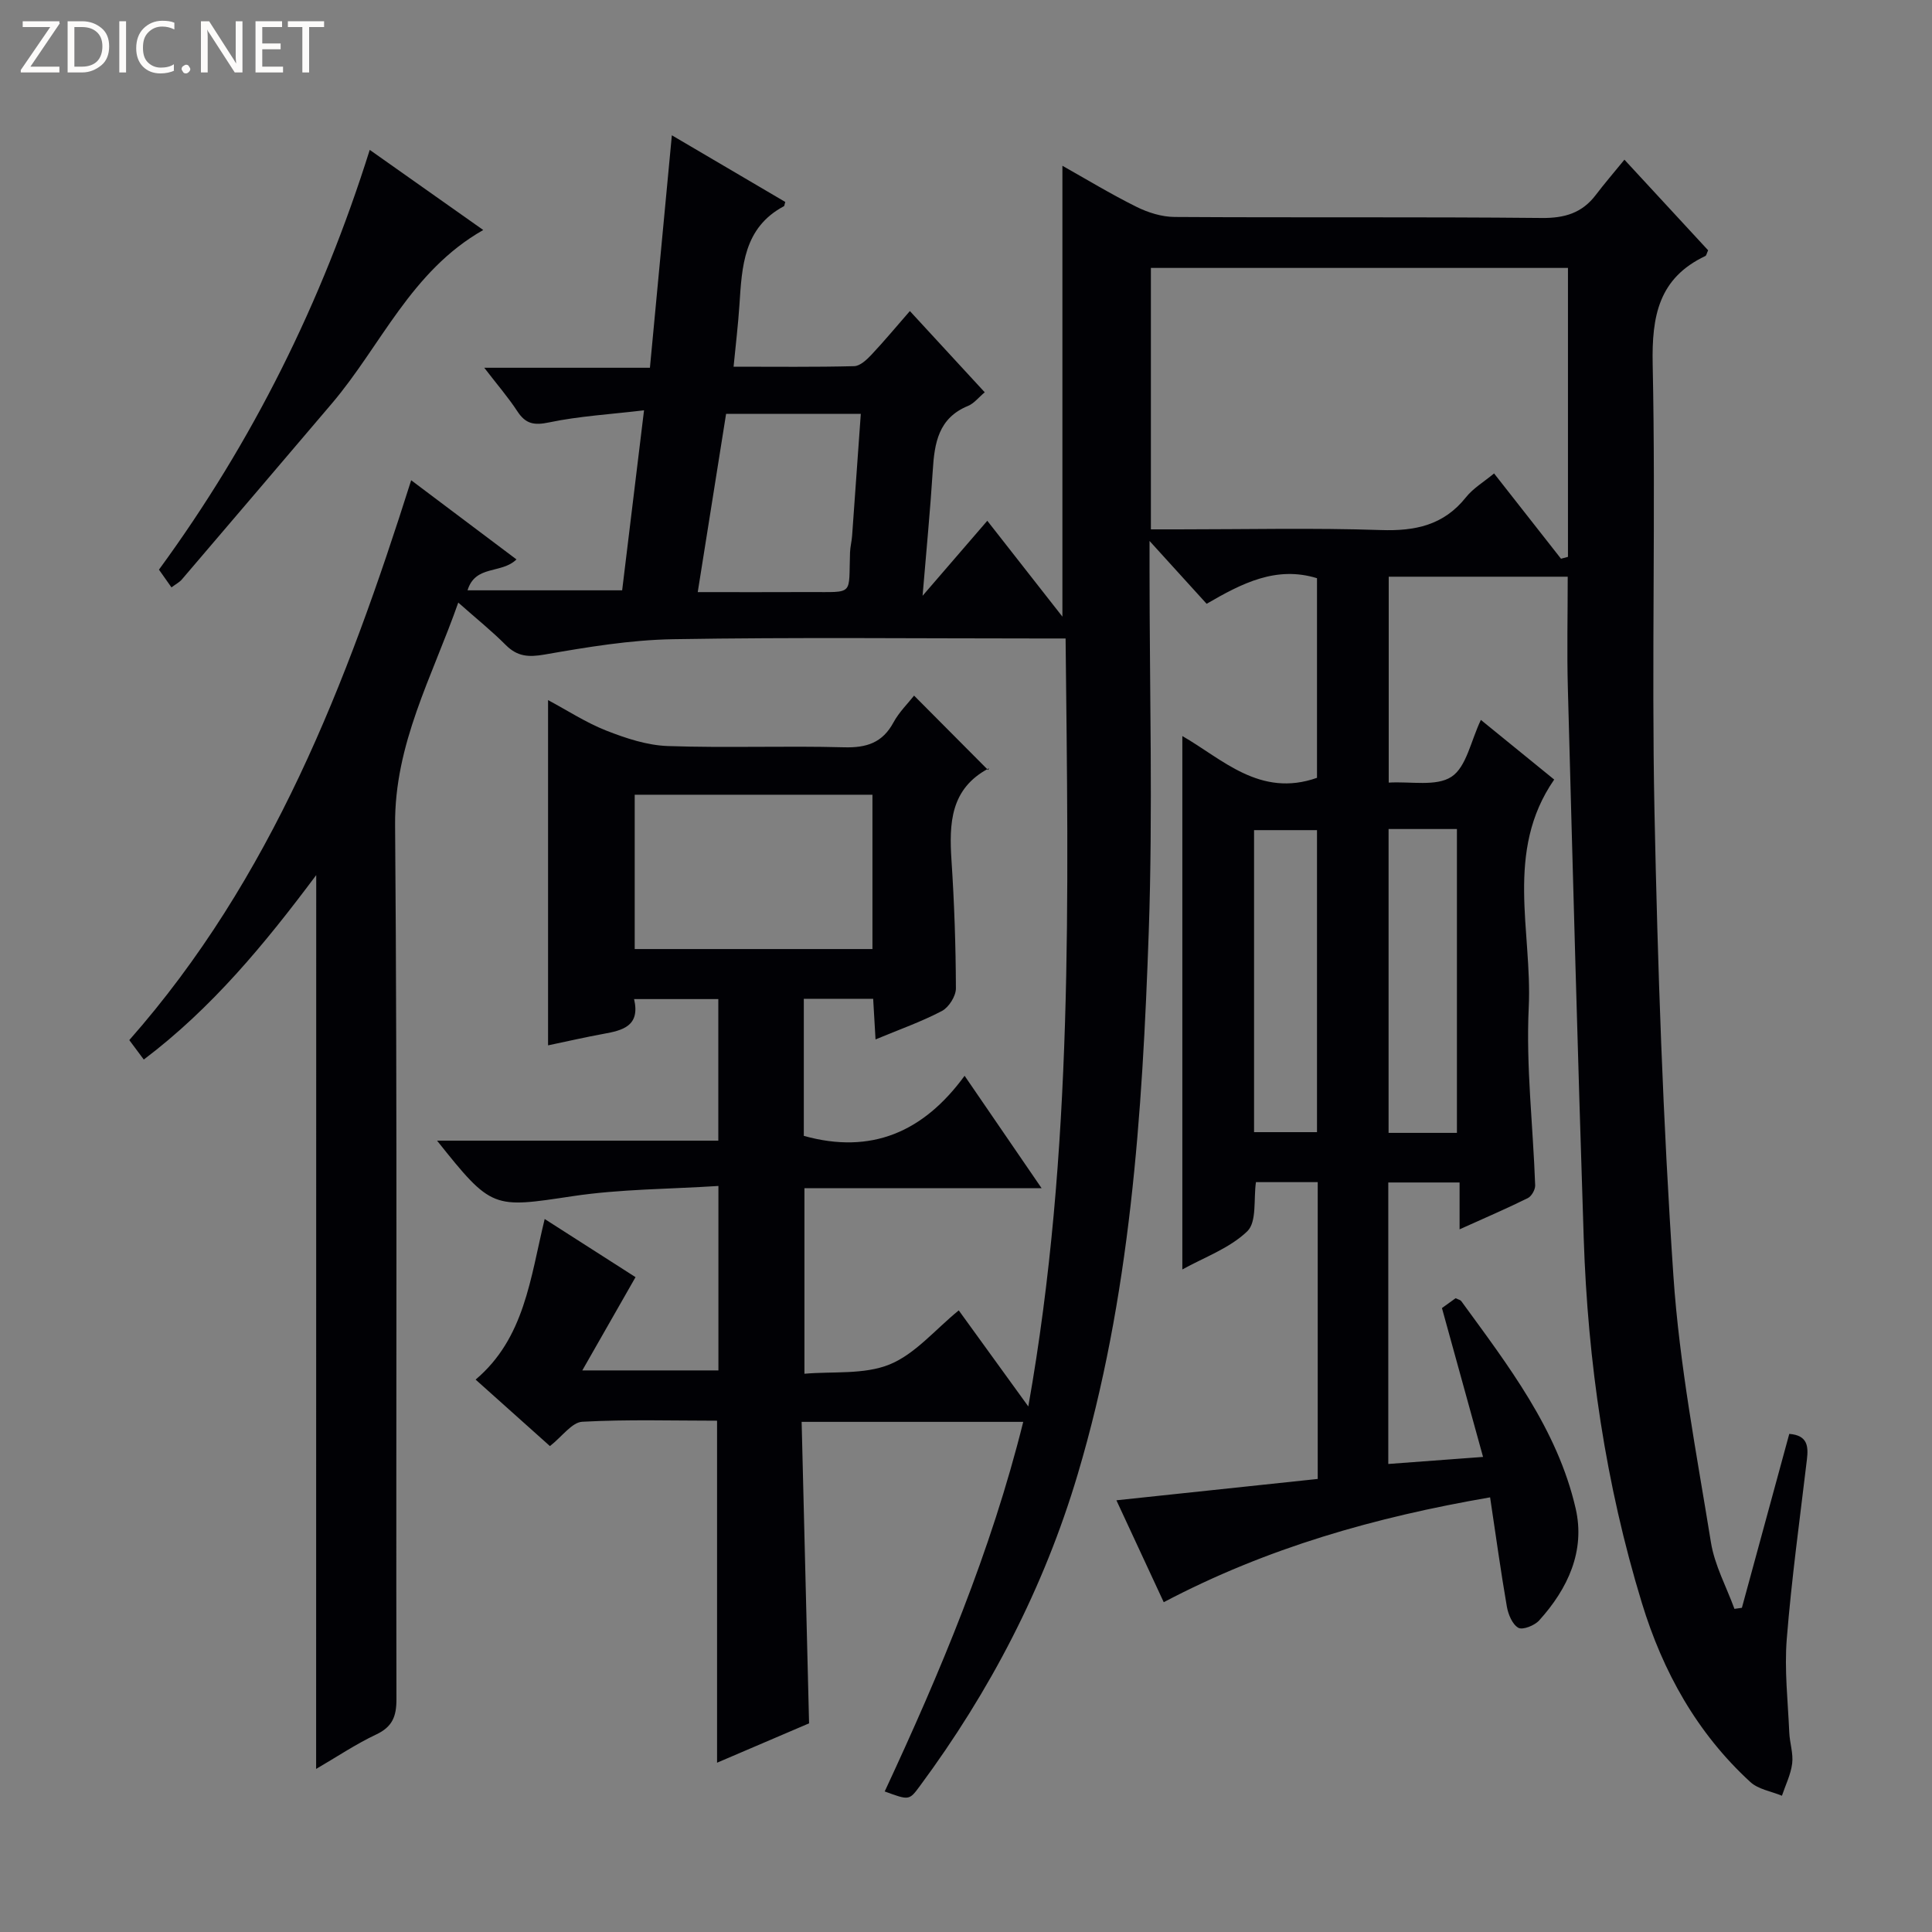 <svg enable-background="new 0 0 400 400" viewBox="0 0 400 400" xmlns="http://www.w3.org/2000/svg"><rect x="0" y="0" width="400" height="400" fill="#808080" stroke="none"/><g fill="#fcfbfa"><path d="m12.4 4.8-6.1 9h6v1.2h-8v-.5l6.1-8.9h-5.7v-1.2h7.6v.4z"/><path d="m14 15v-10.6h3c1.6 0 2.9.5 4 1.4s1.6 2.2 1.6 3.8-.5 3-1.6 3.9-2.4 1.5-4 1.5zm1.4-9.4v8.2h1.6c1.3 0 2.4-.4 3.1-1.1s1.1-1.8 1.1-3.1-.4-2.3-1.2-3-1.8-1-3.1-1z"/><path d="m26.1 4.4v10.6h-1.4v-10.6z"/><path d="m36.1 14.6c-.8.4-1.8.6-2.9.6-1.5 0-2.7-.5-3.6-1.4s-1.4-2.2-1.4-3.8c0-1.7.5-3.1 1.5-4.1s2.3-1.6 3.9-1.6c1 0 1.8.1 2.5.4v1.4c-.8-.4-1.6-.6-2.5-.6-1.2 0-2.1.4-2.9 1.2s-1.1 1.8-1.1 3.2c0 1.3.3 2.3 1 3s1.6 1.1 2.7 1.1c1 0 2-.2 2.7-.7v1.3z"/><path d="m37.6 14.3c0-.2.1-.5.3-.6s.4-.3.6-.3c.3 0 .5.1.6.3s.3.4.3.6-.1.4-.3.6-.4.3-.6.3c-.3 0-.5-.1-.6-.3s-.3-.4-.3-.6z"/><path d="m50.2 15h-1.6l-5.3-8.2c-.2-.2-.3-.5-.4-.7 0 .2.1.7.1 1.5v7.4h-1.4v-10.6h1.7l5.2 8.1c.2.4.4.6.4.7 0-.3-.1-.8-.1-1.5v-7.3h1.4z"/><path d="m58.6 15h-5.7v-10.6h5.5v1.2h-4.1v3.4h3.8v1.2h-3.8v3.6h4.3z"/><path d="m67.1 5.6h-3.1v9.4h-1.4v-9.4h-3v-1.2h7.5z"/></g><path d="m65.47 181.18c-10.67 14.28-21.6 27.54-35.7 38.19-1.01-1.36-1.88-2.52-3-4.03 29.42-33.37 45.01-73.74 58.36-115.91 7.56 5.69 14.64 11.01 21.8 16.39-3.11 3.06-8.51 1.07-10.13 6.4h32.01c1.46-12 2.92-23.98 4.53-37.27-7.03.84-13.44 1.2-19.64 2.5-3.14.66-4.87.33-6.59-2.3-1.89-2.89-4.17-5.52-6.85-9.01h34.3c1.52-16.13 3-31.74 4.54-48.13 8.27 4.86 15.93 9.36 23.48 13.8-.18.61-.18.83-.27.88-8.36 4.45-8.7 12.48-9.22 20.47-.27 4.08-.76 8.15-1.21 12.76 8.73 0 16.85.1 24.97-.11 1.21-.03 2.57-1.31 3.53-2.32 2.62-2.78 5.06-5.72 8-9.09 5.22 5.66 10.21 11.08 15.5 16.82-1.27 1.06-2.22 2.31-3.46 2.82-6.13 2.51-6.95 7.68-7.3 13.36-.52 8.24-1.32 16.46-2.11 25.95 4.83-5.6 8.86-10.28 13.4-15.53 6.18 7.89 10.75 13.73 15.55 19.85 0-31.36 0-62.18 0-93.35 4.8 2.7 9.94 5.82 15.31 8.49 2.41 1.2 5.27 2.1 7.93 2.11 25.33.16 50.66-.04 75.99.21 4.75.05 8.36-1.02 11.21-4.78 1.8-2.37 3.75-4.63 5.92-7.29 6.44 6.97 11.93 12.92 17.33 18.76-.31.66-.36 1.08-.57 1.18-9.66 4.58-11.12 12.42-10.91 22.45.65 30.81-.26 61.66.37 92.47.66 32.09 1.75 64.21 3.92 96.23 1.25 18.49 4.81 36.84 7.77 55.18.76 4.73 3.2 9.19 4.87 13.77.51-.07 1.02-.14 1.54-.22 3.27-12.01 6.55-24.02 9.81-36.01 3.79.3 3.98 2.54 3.65 5.32-1.47 12.37-3.18 24.73-4.17 37.14-.51 6.4.24 12.91.52 19.37.09 2.15.86 4.33.6 6.41-.28 2.28-1.38 4.46-2.12 6.68-2.21-.92-4.89-1.32-6.54-2.84-11.06-10.15-18.11-22.83-22.46-37.08-7.52-24.62-11.2-49.88-12.04-75.55-1.24-37.92-2.26-75.85-3.28-113.78-.21-7.61-.03-15.23-.03-23.14-12.9 0-24.81 0-37.06 0v42.63c4.55-.28 9.85.87 13.01-1.22 3.08-2.04 3.98-7.39 6.07-11.76 5.15 4.19 10.14 8.25 15.18 12.35-10.33 14.91-4.52 31.45-5.27 47.15-.59 12.24.9 24.57 1.33 36.86.03.89-.75 2.27-1.53 2.65-4.43 2.19-8.98 4.14-14.12 6.46 0-3.53 0-6.43 0-9.7-5.17 0-9.87 0-14.76 0v58.28c6.33-.47 12.37-.92 19.62-1.46-2.88-10.41-5.62-20.35-8.51-30.82.63-.45 1.79-1.29 2.83-2.04.59.29.99.36 1.16.59 9.7 13.32 19.9 26.49 23.69 42.93 2.03 8.81-1.61 16.63-7.56 23.2-.95 1.05-3.4 2.02-4.3 1.52-1.24-.7-2.1-2.77-2.38-4.38-1.27-7.33-2.28-14.71-3.47-22.63-23.83 4.11-46.16 10.43-67.57 21.71-3.32-7.15-6.48-13.95-9.8-21.1 14.45-1.53 28.05-2.97 41.68-4.42 0-20.87 0-41 0-61.45-4.28 0-8.38 0-12.79 0-.51 3.46.22 8.23-1.79 10.17-3.67 3.54-8.96 5.41-13.45 7.91 0-36.93 0-73.57 0-110.44 8.28 4.74 16.06 12.82 27.88 8.65 0-13.52 0-27.42 0-41.33-8.46-2.6-15.54 1.05-22.85 5.3-3.75-4.13-7.37-8.11-11.82-13.01v5.85c0 25 .7 50.02-.16 74.99-1.32 37.88-3.8 75.74-14.71 112.39-6.99 23.5-18.16 44.94-32.74 64.63-2.16 2.92-2.21 2.88-7.22 1.04 11.48-24.66 22-49.67 28.68-76.52-15.25 0-30.14 0-45.88 0 .51 20.73 1.02 41.28 1.54 62.42-5.98 2.56-12.46 5.33-19.05 8.15 0-23.63 0-46.86 0-70.81-9.09 0-18.52-.29-27.91.22-2.14.12-4.13 3.02-6.69 5.04-4.86-4.35-9.89-8.85-15.39-13.77 10.15-8.58 11.31-20.95 14.3-33.25 6.86 4.39 13.08 8.37 18.81 12.04-3.67 6.43-7.13 12.49-11.02 19.31h28.18c0-12.45 0-24.71 0-38.19-10.17.66-20.31.63-30.21 2.12-16.48 2.47-16.68 2.77-28.04-11.5h58.23c0-10.01 0-19.45 0-29.31-5.67 0-11.36 0-17.44 0 1.31 5.6-2.37 6.48-6.34 7.2-3.74.68-7.45 1.54-11.47 2.38 0-23.85 0-47.37 0-71.48 4.01 2.14 7.87 4.67 12.07 6.32 4.05 1.59 8.43 3.04 12.72 3.19 12.15.42 24.33-.07 36.49.26 4.66.13 7.96-.93 10.24-5.16 1.16-2.14 2.99-3.92 4.26-5.54 5.12 5.15 10.11 10.16 15.33 15.41.28-.65.25-.42.14-.35-7.98 4.21-8.23 11.4-7.72 19.13.58 8.79.88 17.61.91 26.42.01 1.6-1.46 3.92-2.89 4.68-4.23 2.22-8.79 3.83-13.75 5.89-.17-2.97-.32-5.51-.49-8.41-4.79 0-9.49 0-14.36 0v28.38c13.94 3.89 24.77-.77 33.29-12.44 5.58 8.15 10.5 15.32 15.94 23.27-16.93 0-32.83 0-49.1 0v38.42c5.89-.52 12.35.22 17.62-1.92 5.29-2.15 9.41-7.19 14.33-11.2 4.79 6.62 9.44 13.03 14.4 19.89 9.4-52.9 8.28-105.66 7.72-159-2.17 0-3.96 0-5.74 0-25.17 0-50.33-.27-75.49.15-8.91.15-17.85 1.64-26.66 3.18-3.35.58-5.63.41-8.03-1.99-2.9-2.91-6.13-5.5-9.82-8.77-5.44 15.47-13.22 29.24-13.08 46.03.49 60.33.16 120.66.28 180.99.01 3.62-.85 5.75-4.22 7.34-4.17 1.97-8.04 4.57-12.41 7.12.02-61.79.02-123.04.02-185.06zm243.86-83.16c4.75 6.05 9.3 11.85 13.86 17.66.48-.13.96-.26 1.44-.39 0-19.97 0-39.94 0-59.82-28.7 0-57.56 0-86.35 0v54.13h5.67c13.98 0 27.97-.33 41.93.14 7.11.24 13-.98 17.61-6.76 1.51-1.9 3.74-3.21 5.84-4.96zm-177.92 98.47h49.22c0-10.88 0-21.42 0-31.95-16.58 0-32.79 0-49.22 0zm13.05-73.9c8.14 0 15.59.03 23.04-.01 9.49-.04 8.16.86 8.49-8.21.04-1.15.35-2.3.43-3.45.61-8.35 1.2-16.71 1.8-25.24-9.72 0-18.64 0-27.89 0-1.95 12.25-3.86 24.28-5.87 36.91zm143.03 49.05v62.91h14.15c0-21.1 0-41.91 0-62.91-4.8 0-9.24 0-14.15 0zm-27.85 62.76h13.03c0-21.13 0-41.83 0-62.53-4.53 0-8.73 0-13.03 0z" fill="#010105"/><path d="m35.5 121.61c-.93-1.32-1.76-2.49-2.59-3.67 19.41-26.52 33.72-55.34 43.64-86.91 7.77 5.49 15.54 10.97 23.5 16.59-14.99 8.52-21.17 23.97-31.36 35.94-10.33 12.14-20.67 24.28-31.03 36.4-.51.6-1.28.99-2.16 1.65z" fill="#010105"/></svg>
